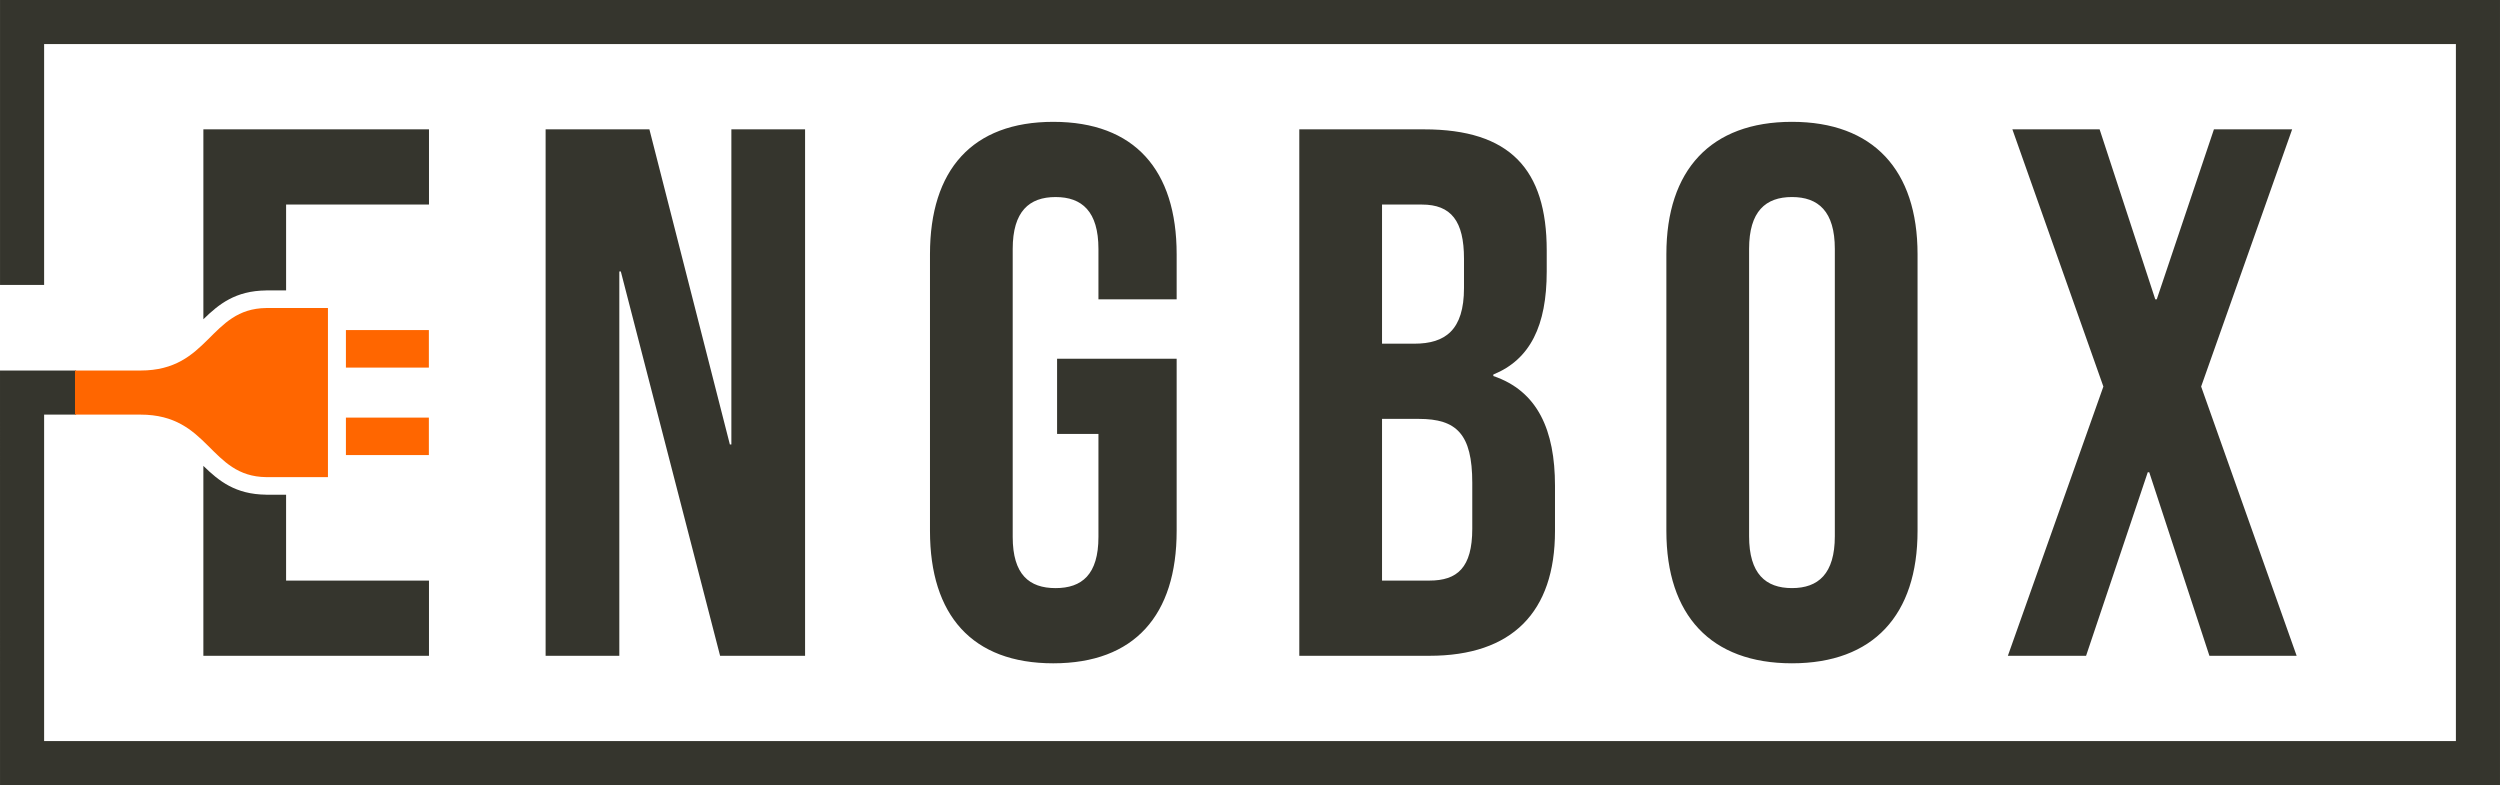 <?xml version="1.0" encoding="UTF-8"?>
<!-- Creator: CorelDRAW -->
<svg xmlns="http://www.w3.org/2000/svg" xmlns:xlink="http://www.w3.org/1999/xlink" xmlns:xodm="http://www.corel.com/coreldraw/odm/2003" xml:space="preserve" width="150mm" height="47.109mm" version="1.1" style="shape-rendering:geometricPrecision; text-rendering:geometricPrecision; image-rendering:optimizeQuality; fill-rule:evenodd; clip-rule:evenodd" viewBox="0 0 9493.25 2981.46">
 <defs>
  <style type="text/css">
   <![CDATA[
    .fil1 {fill:#FF6600}
    .fil0 {fill:#35352D;fill-rule:nonzero}
   ]]>
  </style>
 </defs>
 <g id="Camada_x0020_1">
  <path class="fil0" d="M772.23 2490.24l856.73 0 0 -285.58 -542.6 0 0 -325.9 -75.25 0 -0.53 -0.26c-116.46,-1.23 -179.22,-51.7 -238.36,-109.38l0 721.11zm-772.23 -1083.24l289.04 0 0 167.45 -121.53 0 0 1239.55 9158.28 0 0 -2646.55 -9158.28 0 0 914.47 -167.45 0 0 -1081.92 9493.18 0 0 2981.46 -9493.18 0c0,-524.82 -0.06,-1049.7 -0.06,-1574.45zm7624.47 1083.24l297 0 234.17 -696.8 5.71 0 228.46 696.8 331.26 0 -362.67 -1022.36 345.55 -976.67 -297 0 -217.04 645.4 -5.71 0 -211.32 -645.4 -331.27 0 345.55 976.67 -362.69 1022.36zm-5552.61 0l279.87 0 0 -1459.29 5.71 0 376.96 1459.29 322.7 0 0 -1999.03 -279.87 0 0 1196.57 -5.71 0 -305.57 -1196.57 -394.1 0 0 1999.03zm1927.89 28.56c308.42,0 468.34,-182.76 468.34,-502.61l0 -653.96 -454.06 0 0 285.57 157.07 0 0 391.24c0,142.78 -62.83,194.19 -162.78,194.19 -99.96,0 -162.78,-51.4 -162.78,-194.19l0 -1093.75c0,-142.79 62.83,-197.05 162.78,-197.05 99.94,0 162.78,54.26 162.78,197.05l0 191.33 296.99 0 0 -171.35c0,-319.84 -159.92,-502.61 -468.34,-502.61 -308.42,0 -468.35,182.77 -468.35,502.61l0 1050.92c0,319.85 159.92,502.61 468.35,502.61zm934.08 -28.56l494.05 0c314.14,0 476.91,-165.63 476.91,-474.05l0 -171.35c0,-211.33 -65.67,-359.83 -234.17,-416.94l0 -5.71c139.93,-57.12 202.76,-185.62 202.76,-391.24l0 -79.96c0,-308.42 -139.93,-459.78 -465.49,-459.78l-474.06 0 0 1999.03zm314.14 -285.58l0 -613.99 139.93 0c142.79,0 202.76,57.11 202.76,242.74l0 174.2c0,148.5 -57.12,197.05 -162.78,197.05l-179.91 0zm0 -899.56l0 -528.31 151.35 0c111.37,0 159.92,62.83 159.92,205.61l0 111.37c0,159.92 -71.4,211.33 -188.48,211.33l-122.8 0zm1556.64 1213.69c308.42,0 476.91,-182.76 476.91,-502.61l0 -1050.92c0,-319.84 -168.49,-502.61 -476.91,-502.61 -308.42,0 -476.91,182.77 -476.91,502.61l0 1050.92c0,319.85 168.49,502.61 476.91,502.61zm0 -285.58c-99.95,0 -162.78,-54.26 -162.78,-197.04l0 -1090.9c0,-142.79 62.83,-197.05 162.78,-197.05 99.95,0 162.78,54.26 162.78,197.05l0 1090.9c0,142.78 -62.83,197.04 -162.78,197.04zm-5718.24 -1130.53l0 -325.9 542.6 0 0 -285.58 -856.73 0 0 721.12c59.14,-57.68 121.91,-108.15 238.36,-109.38l0.53 -0.26 75.25 0z"></path>
  <path class="fil1" d="M1313.54 1585.66l315 0 0 142.4 -315 0 0 -142.4zm-1028.74 -178.66l248.91 0c262.08,0 261.06,-235.05 477.42,-237.34l234.16 0 0 0.01 0 642.11 0 0.01 -234.16 0c-216.36,-2.28 -215.34,-237.34 -477.42,-237.34l-248.91 0 0 -167.45zm1028.74 -153.61l315 0 0 142.4 -315 0 0 -142.4z"></path>
 </g>
</svg>

